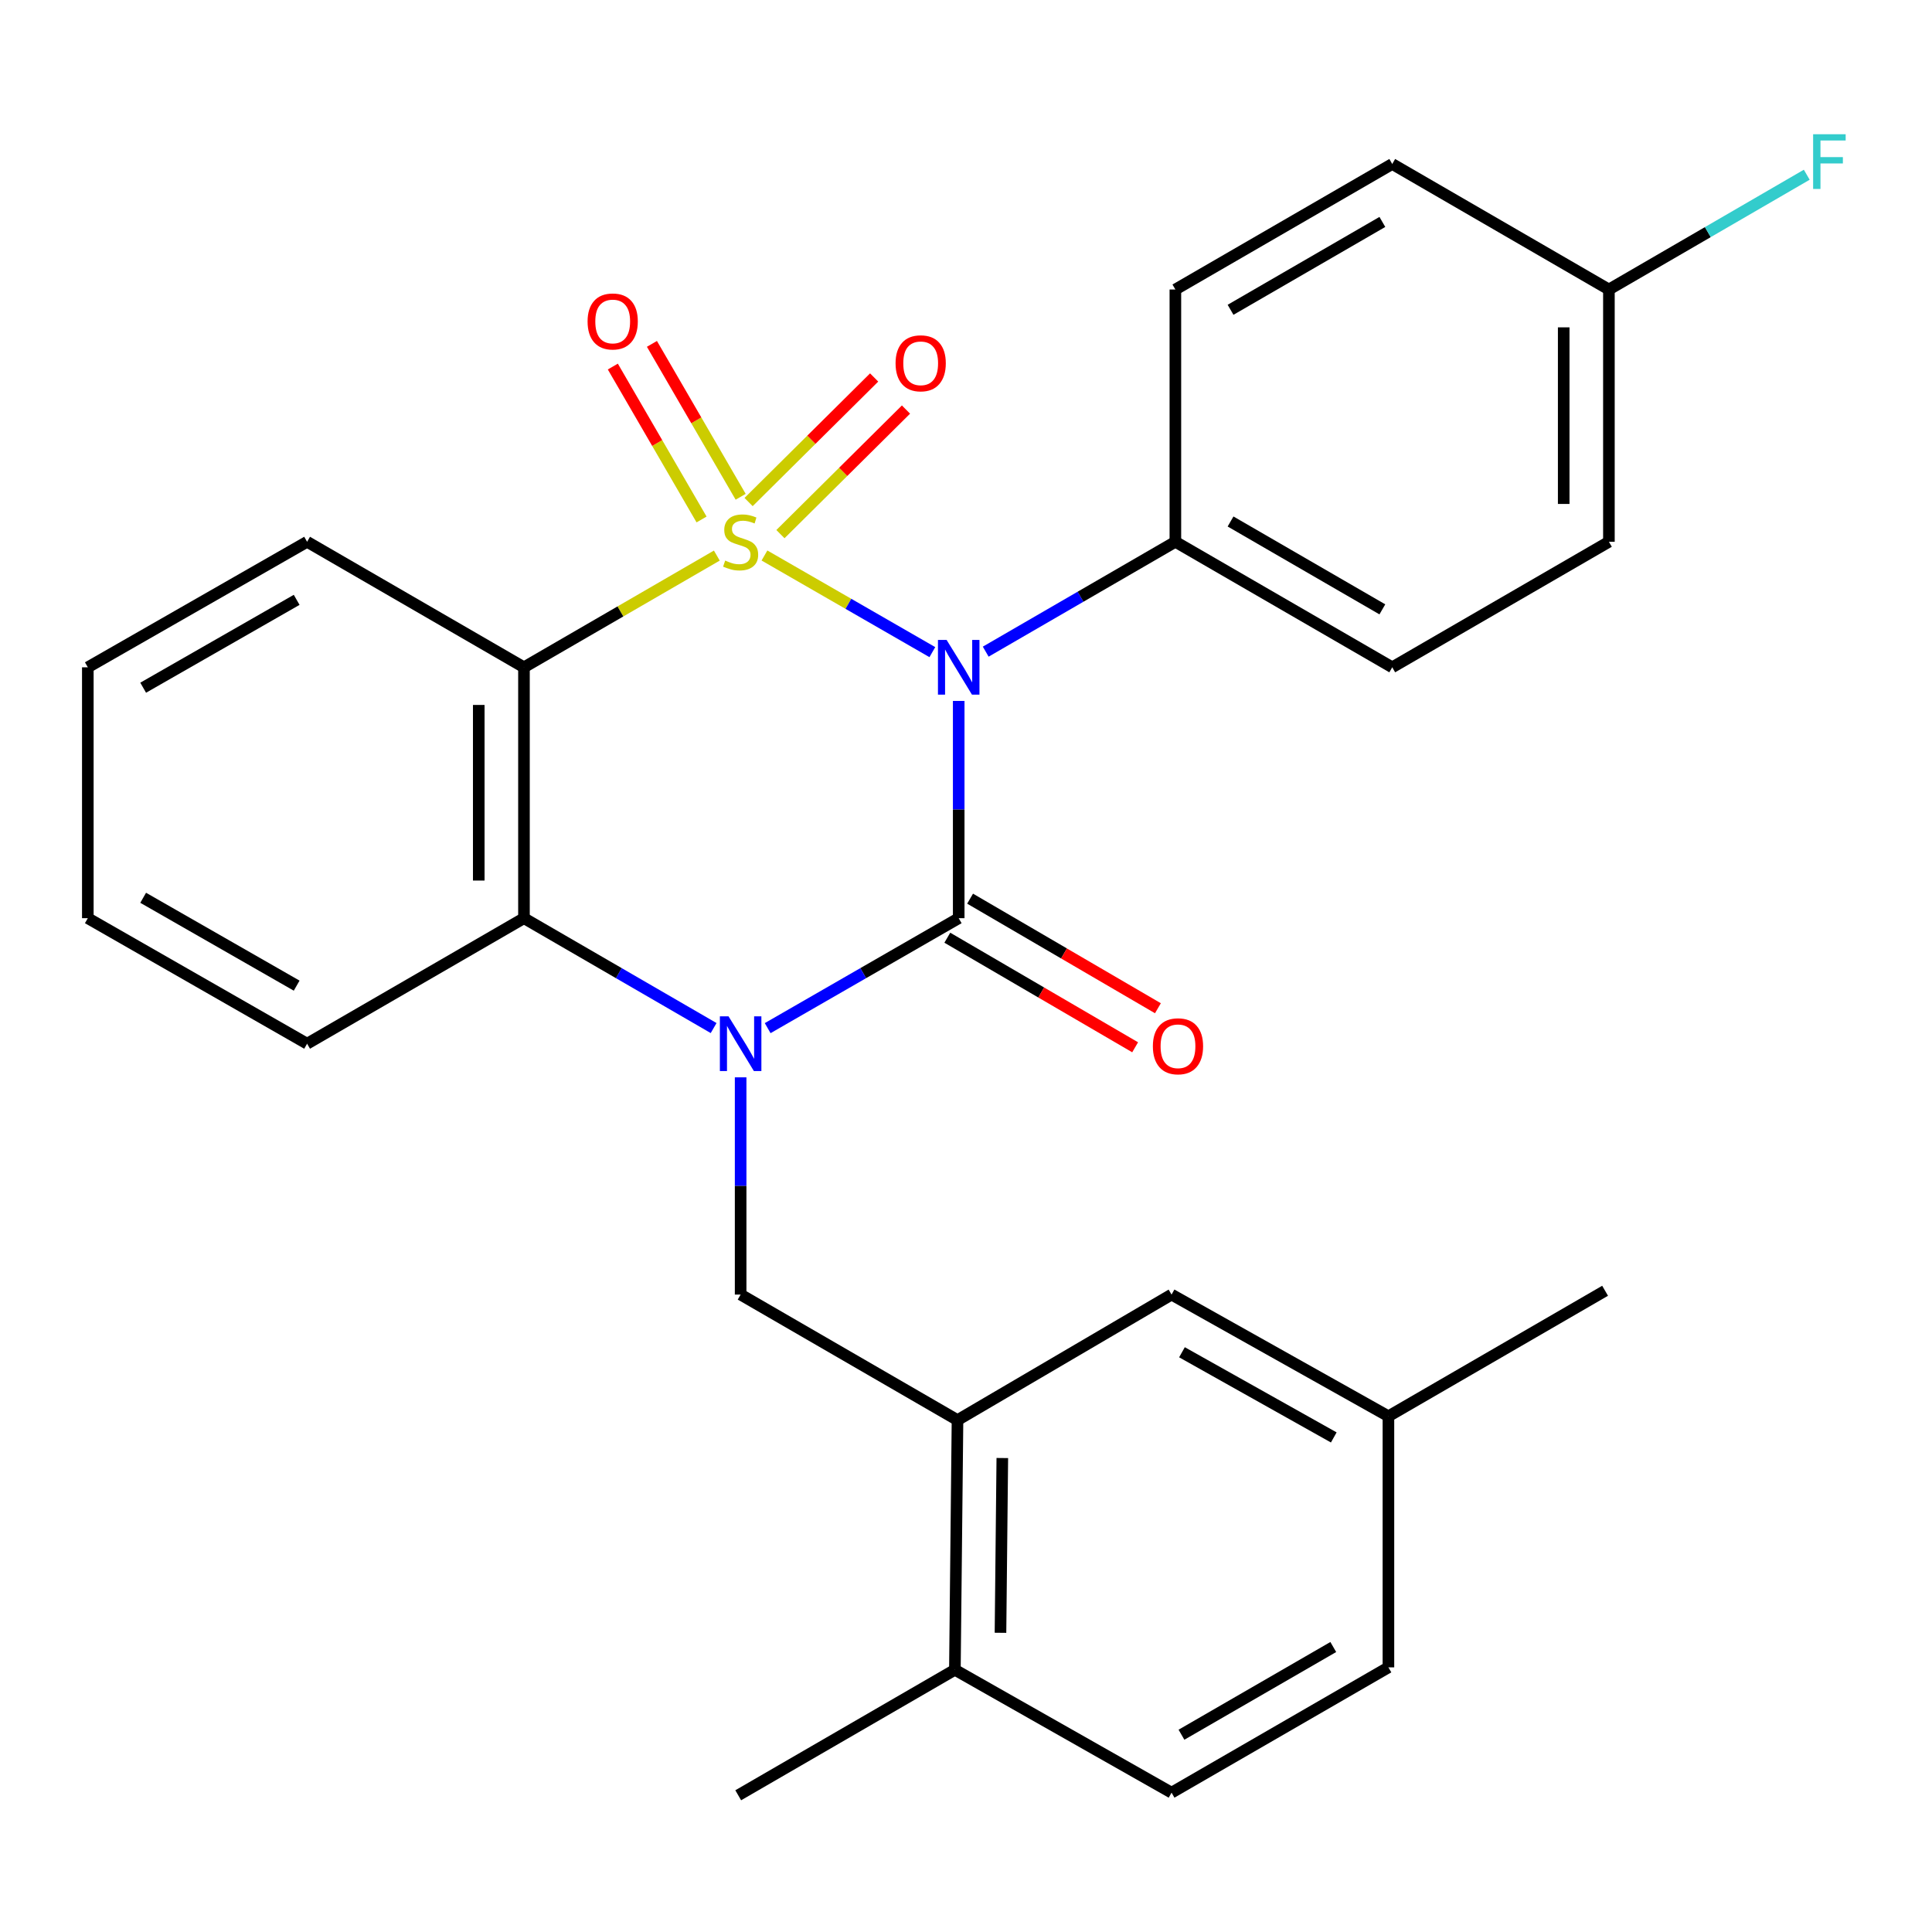 <?xml version='1.0' encoding='iso-8859-1'?>
<svg version='1.1' baseProfile='full'
              xmlns='http://www.w3.org/2000/svg'
                      xmlns:rdkit='http://www.rdkit.org/xml'
                      xmlns:xlink='http://www.w3.org/1999/xlink'
                  xml:space='preserve'
width='1000px' height='1000px' viewBox='0 0 1000 1000'>
<!-- END OF HEADER -->
<rect style='opacity:1.0;fill:#FFFFFF;stroke:none' width='1000' height='1000' x='0' y='0'> </rect>
<path class='bond-0' d='M 395.686,287.527 L 439.136,312.537' style='fill:none;fill-rule:evenodd;stroke:#CCCC00;stroke-width:6px;stroke-linecap:butt;stroke-linejoin:miter;stroke-opacity:1' />
<path class='bond-0' d='M 439.136,312.537 L 482.585,337.547' style='fill:none;fill-rule:evenodd;stroke:#0000FF;stroke-width:6px;stroke-linecap:butt;stroke-linejoin:miter;stroke-opacity:1' />
<path class='bond-3' d='M 371.03,287.564 L 321.117,316.481' style='fill:none;fill-rule:evenodd;stroke:#CCCC00;stroke-width:6px;stroke-linecap:butt;stroke-linejoin:miter;stroke-opacity:1' />
<path class='bond-3' d='M 321.117,316.481 L 271.204,345.398' style='fill:none;fill-rule:evenodd;stroke:#000000;stroke-width:6px;stroke-linecap:butt;stroke-linejoin:miter;stroke-opacity:1' />
<path class='bond-6' d='M 403.953,276.466 L 436.445,244.228' style='fill:none;fill-rule:evenodd;stroke:#CCCC00;stroke-width:6px;stroke-linecap:butt;stroke-linejoin:miter;stroke-opacity:1' />
<path class='bond-6' d='M 436.445,244.228 L 468.937,211.989' style='fill:none;fill-rule:evenodd;stroke:#FF0000;stroke-width:6px;stroke-linecap:butt;stroke-linejoin:miter;stroke-opacity:1' />
<path class='bond-6' d='M 387.472,259.856 L 419.964,227.618' style='fill:none;fill-rule:evenodd;stroke:#CCCC00;stroke-width:6px;stroke-linecap:butt;stroke-linejoin:miter;stroke-opacity:1' />
<path class='bond-6' d='M 419.964,227.618 L 452.457,195.379' style='fill:none;fill-rule:evenodd;stroke:#FF0000;stroke-width:6px;stroke-linecap:butt;stroke-linejoin:miter;stroke-opacity:1' />
<path class='bond-7' d='M 383.363,257.136 L 360.4,217.562' style='fill:none;fill-rule:evenodd;stroke:#CCCC00;stroke-width:6px;stroke-linecap:butt;stroke-linejoin:miter;stroke-opacity:1' />
<path class='bond-7' d='M 360.4,217.562 L 337.437,177.988' style='fill:none;fill-rule:evenodd;stroke:#FF0000;stroke-width:6px;stroke-linecap:butt;stroke-linejoin:miter;stroke-opacity:1' />
<path class='bond-7' d='M 363.124,268.88 L 340.161,229.305' style='fill:none;fill-rule:evenodd;stroke:#CCCC00;stroke-width:6px;stroke-linecap:butt;stroke-linejoin:miter;stroke-opacity:1' />
<path class='bond-7' d='M 340.161,229.305 L 317.198,189.731' style='fill:none;fill-rule:evenodd;stroke:#FF0000;stroke-width:6px;stroke-linecap:butt;stroke-linejoin:miter;stroke-opacity:1' />
<path class='bond-1' d='M 496.225,362.804 L 496.225,419.027' style='fill:none;fill-rule:evenodd;stroke:#0000FF;stroke-width:6px;stroke-linecap:butt;stroke-linejoin:miter;stroke-opacity:1' />
<path class='bond-1' d='M 496.225,419.027 L 496.225,475.25' style='fill:none;fill-rule:evenodd;stroke:#000000;stroke-width:6px;stroke-linecap:butt;stroke-linejoin:miter;stroke-opacity:1' />
<path class='bond-9' d='M 510.205,337.299 L 559.288,308.863' style='fill:none;fill-rule:evenodd;stroke:#0000FF;stroke-width:6px;stroke-linecap:butt;stroke-linejoin:miter;stroke-opacity:1' />
<path class='bond-9' d='M 559.288,308.863 L 608.372,280.427' style='fill:none;fill-rule:evenodd;stroke:#000000;stroke-width:6px;stroke-linecap:butt;stroke-linejoin:miter;stroke-opacity:1' />
<path class='bond-10' d='M 490.329,485.355 L 538.936,513.715' style='fill:none;fill-rule:evenodd;stroke:#000000;stroke-width:6px;stroke-linecap:butt;stroke-linejoin:miter;stroke-opacity:1' />
<path class='bond-10' d='M 538.936,513.715 L 587.543,542.074' style='fill:none;fill-rule:evenodd;stroke:#FF0000;stroke-width:6px;stroke-linecap:butt;stroke-linejoin:miter;stroke-opacity:1' />
<path class='bond-10' d='M 502.121,465.145 L 550.728,493.504' style='fill:none;fill-rule:evenodd;stroke:#000000;stroke-width:6px;stroke-linecap:butt;stroke-linejoin:miter;stroke-opacity:1' />
<path class='bond-10' d='M 550.728,493.504 L 599.334,521.863' style='fill:none;fill-rule:evenodd;stroke:#FF0000;stroke-width:6px;stroke-linecap:butt;stroke-linejoin:miter;stroke-opacity:1' />
<path class='bond-28' d='M 496.225,475.25 L 446.786,503.708' style='fill:none;fill-rule:evenodd;stroke:#000000;stroke-width:6px;stroke-linecap:butt;stroke-linejoin:miter;stroke-opacity:1' />
<path class='bond-28' d='M 446.786,503.708 L 397.346,532.165' style='fill:none;fill-rule:evenodd;stroke:#0000FF;stroke-width:6px;stroke-linecap:butt;stroke-linejoin:miter;stroke-opacity:1' />
<path class='bond-2' d='M 369.37,532.122 L 320.287,503.686' style='fill:none;fill-rule:evenodd;stroke:#0000FF;stroke-width:6px;stroke-linecap:butt;stroke-linejoin:miter;stroke-opacity:1' />
<path class='bond-2' d='M 320.287,503.686 L 271.204,475.25' style='fill:none;fill-rule:evenodd;stroke:#000000;stroke-width:6px;stroke-linecap:butt;stroke-linejoin:miter;stroke-opacity:1' />
<path class='bond-5' d='M 383.35,557.628 L 383.35,613.851' style='fill:none;fill-rule:evenodd;stroke:#0000FF;stroke-width:6px;stroke-linecap:butt;stroke-linejoin:miter;stroke-opacity:1' />
<path class='bond-5' d='M 383.35,613.851 L 383.35,670.074' style='fill:none;fill-rule:evenodd;stroke:#000000;stroke-width:6px;stroke-linecap:butt;stroke-linejoin:miter;stroke-opacity:1' />
<path class='bond-4' d='M 271.204,345.398 L 271.204,475.25' style='fill:none;fill-rule:evenodd;stroke:#000000;stroke-width:6px;stroke-linecap:butt;stroke-linejoin:miter;stroke-opacity:1' />
<path class='bond-4' d='M 247.805,364.876 L 247.805,455.772' style='fill:none;fill-rule:evenodd;stroke:#000000;stroke-width:6px;stroke-linecap:butt;stroke-linejoin:miter;stroke-opacity:1' />
<path class='bond-16' d='M 271.204,345.398 L 158.953,280.427' style='fill:none;fill-rule:evenodd;stroke:#000000;stroke-width:6px;stroke-linecap:butt;stroke-linejoin:miter;stroke-opacity:1' />
<path class='bond-23' d='M 271.204,475.25 L 158.953,540.222' style='fill:none;fill-rule:evenodd;stroke:#000000;stroke-width:6px;stroke-linecap:butt;stroke-linejoin:miter;stroke-opacity:1' />
<path class='bond-8' d='M 383.35,670.074 L 495.601,735.045' style='fill:none;fill-rule:evenodd;stroke:#000000;stroke-width:6px;stroke-linecap:butt;stroke-linejoin:miter;stroke-opacity:1' />
<path class='bond-11' d='M 495.601,735.045 L 494.249,864.273' style='fill:none;fill-rule:evenodd;stroke:#000000;stroke-width:6px;stroke-linecap:butt;stroke-linejoin:miter;stroke-opacity:1' />
<path class='bond-11' d='M 518.796,754.674 L 517.85,845.134' style='fill:none;fill-rule:evenodd;stroke:#000000;stroke-width:6px;stroke-linecap:butt;stroke-linejoin:miter;stroke-opacity:1' />
<path class='bond-12' d='M 495.601,735.045 L 606.396,670.074' style='fill:none;fill-rule:evenodd;stroke:#000000;stroke-width:6px;stroke-linecap:butt;stroke-linejoin:miter;stroke-opacity:1' />
<path class='bond-13' d='M 608.372,280.427 L 720.622,345.398' style='fill:none;fill-rule:evenodd;stroke:#000000;stroke-width:6px;stroke-linecap:butt;stroke-linejoin:miter;stroke-opacity:1' />
<path class='bond-13' d='M 636.931,269.921 L 715.506,315.401' style='fill:none;fill-rule:evenodd;stroke:#000000;stroke-width:6px;stroke-linecap:butt;stroke-linejoin:miter;stroke-opacity:1' />
<path class='bond-14' d='M 608.372,280.427 L 608.372,149.847' style='fill:none;fill-rule:evenodd;stroke:#000000;stroke-width:6px;stroke-linecap:butt;stroke-linejoin:miter;stroke-opacity:1' />
<path class='bond-15' d='M 494.249,864.273 L 606.396,927.88' style='fill:none;fill-rule:evenodd;stroke:#000000;stroke-width:6px;stroke-linecap:butt;stroke-linejoin:miter;stroke-opacity:1' />
<path class='bond-24' d='M 494.249,864.273 L 382.102,929.231' style='fill:none;fill-rule:evenodd;stroke:#000000;stroke-width:6px;stroke-linecap:butt;stroke-linejoin:miter;stroke-opacity:1' />
<path class='bond-17' d='M 606.396,670.074 L 718.646,733.056' style='fill:none;fill-rule:evenodd;stroke:#000000;stroke-width:6px;stroke-linecap:butt;stroke-linejoin:miter;stroke-opacity:1' />
<path class='bond-17' d='M 611.784,699.927 L 690.359,744.015' style='fill:none;fill-rule:evenodd;stroke:#000000;stroke-width:6px;stroke-linecap:butt;stroke-linejoin:miter;stroke-opacity:1' />
<path class='bond-21' d='M 720.622,345.398 L 832.769,280.427' style='fill:none;fill-rule:evenodd;stroke:#000000;stroke-width:6px;stroke-linecap:butt;stroke-linejoin:miter;stroke-opacity:1' />
<path class='bond-20' d='M 608.372,149.847 L 720.622,84.875' style='fill:none;fill-rule:evenodd;stroke:#000000;stroke-width:6px;stroke-linecap:butt;stroke-linejoin:miter;stroke-opacity:1' />
<path class='bond-20' d='M 636.931,160.352 L 715.506,114.872' style='fill:none;fill-rule:evenodd;stroke:#000000;stroke-width:6px;stroke-linecap:butt;stroke-linejoin:miter;stroke-opacity:1' />
<path class='bond-31' d='M 606.396,927.88 L 718.646,863.025' style='fill:none;fill-rule:evenodd;stroke:#000000;stroke-width:6px;stroke-linecap:butt;stroke-linejoin:miter;stroke-opacity:1' />
<path class='bond-31' d='M 611.527,897.891 L 690.103,852.493' style='fill:none;fill-rule:evenodd;stroke:#000000;stroke-width:6px;stroke-linecap:butt;stroke-linejoin:miter;stroke-opacity:1' />
<path class='bond-26' d='M 158.953,280.427 L 45.455,345.398' style='fill:none;fill-rule:evenodd;stroke:#000000;stroke-width:6px;stroke-linecap:butt;stroke-linejoin:miter;stroke-opacity:1' />
<path class='bond-26' d='M 153.553,310.48 L 74.104,355.96' style='fill:none;fill-rule:evenodd;stroke:#000000;stroke-width:6px;stroke-linecap:butt;stroke-linejoin:miter;stroke-opacity:1' />
<path class='bond-19' d='M 718.646,733.056 L 718.646,863.025' style='fill:none;fill-rule:evenodd;stroke:#000000;stroke-width:6px;stroke-linecap:butt;stroke-linejoin:miter;stroke-opacity:1' />
<path class='bond-25' d='M 718.646,733.056 L 830.793,668.098' style='fill:none;fill-rule:evenodd;stroke:#000000;stroke-width:6px;stroke-linecap:butt;stroke-linejoin:miter;stroke-opacity:1' />
<path class='bond-18' d='M 832.769,149.847 L 720.622,84.875' style='fill:none;fill-rule:evenodd;stroke:#000000;stroke-width:6px;stroke-linecap:butt;stroke-linejoin:miter;stroke-opacity:1' />
<path class='bond-22' d='M 832.769,149.847 L 883.971,120.143' style='fill:none;fill-rule:evenodd;stroke:#000000;stroke-width:6px;stroke-linecap:butt;stroke-linejoin:miter;stroke-opacity:1' />
<path class='bond-22' d='M 883.971,120.143 L 935.173,90.439' style='fill:none;fill-rule:evenodd;stroke:#33CCCC;stroke-width:6px;stroke-linecap:butt;stroke-linejoin:miter;stroke-opacity:1' />
<path class='bond-30' d='M 832.769,149.847 L 832.769,280.427' style='fill:none;fill-rule:evenodd;stroke:#000000;stroke-width:6px;stroke-linecap:butt;stroke-linejoin:miter;stroke-opacity:1' />
<path class='bond-30' d='M 809.37,169.434 L 809.37,260.84' style='fill:none;fill-rule:evenodd;stroke:#000000;stroke-width:6px;stroke-linecap:butt;stroke-linejoin:miter;stroke-opacity:1' />
<path class='bond-29' d='M 158.953,540.222 L 45.455,475.25' style='fill:none;fill-rule:evenodd;stroke:#000000;stroke-width:6px;stroke-linecap:butt;stroke-linejoin:miter;stroke-opacity:1' />
<path class='bond-29' d='M 153.553,510.169 L 74.104,464.689' style='fill:none;fill-rule:evenodd;stroke:#000000;stroke-width:6px;stroke-linecap:butt;stroke-linejoin:miter;stroke-opacity:1' />
<path class='bond-27' d='M 45.455,345.398 L 45.455,475.25' style='fill:none;fill-rule:evenodd;stroke:#000000;stroke-width:6px;stroke-linecap:butt;stroke-linejoin:miter;stroke-opacity:1' />
<path  class='atom-0' d='M 375.35 290.147
Q 375.67 290.267, 376.99 290.827
Q 378.31 291.387, 379.75 291.747
Q 381.23 292.067, 382.67 292.067
Q 385.35 292.067, 386.91 290.787
Q 388.47 289.467, 388.47 287.187
Q 388.47 285.627, 387.67 284.667
Q 386.91 283.707, 385.71 283.187
Q 384.51 282.667, 382.51 282.067
Q 379.99 281.307, 378.47 280.587
Q 376.99 279.867, 375.91 278.347
Q 374.87 276.827, 374.87 274.267
Q 374.87 270.707, 377.27 268.507
Q 379.71 266.307, 384.51 266.307
Q 387.79 266.307, 391.51 267.867
L 390.59 270.947
Q 387.19 269.547, 384.63 269.547
Q 381.87 269.547, 380.35 270.707
Q 378.83 271.827, 378.87 273.787
Q 378.87 275.307, 379.63 276.227
Q 380.43 277.147, 381.55 277.667
Q 382.71 278.187, 384.63 278.787
Q 387.19 279.587, 388.71 280.387
Q 390.23 281.187, 391.31 282.827
Q 392.43 284.427, 392.43 287.187
Q 392.43 291.107, 389.79 293.227
Q 387.19 295.307, 382.83 295.307
Q 380.31 295.307, 378.39 294.747
Q 376.51 294.227, 374.27 293.307
L 375.35 290.147
' fill='#CCCC00'/>
<path  class='atom-1' d='M 489.965 331.238
L 499.245 346.238
Q 500.165 347.718, 501.645 350.398
Q 503.125 353.078, 503.205 353.238
L 503.205 331.238
L 506.965 331.238
L 506.965 359.558
L 503.085 359.558
L 493.125 343.158
Q 491.965 341.238, 490.725 339.038
Q 489.525 336.838, 489.165 336.158
L 489.165 359.558
L 485.485 359.558
L 485.485 331.238
L 489.965 331.238
' fill='#0000FF'/>
<path  class='atom-3' d='M 377.09 526.062
L 386.37 541.062
Q 387.29 542.542, 388.77 545.222
Q 390.25 547.902, 390.33 548.062
L 390.33 526.062
L 394.09 526.062
L 394.09 554.382
L 390.21 554.382
L 380.25 537.982
Q 379.09 536.062, 377.85 533.862
Q 376.65 531.662, 376.29 530.982
L 376.29 554.382
L 372.61 554.382
L 372.61 526.062
L 377.09 526.062
' fill='#0000FF'/>
<path  class='atom-7' d='M 463.544 188.041
Q 463.544 181.241, 466.904 177.441
Q 470.264 173.641, 476.544 173.641
Q 482.824 173.641, 486.184 177.441
Q 489.544 181.241, 489.544 188.041
Q 489.544 194.921, 486.144 198.841
Q 482.744 202.721, 476.544 202.721
Q 470.304 202.721, 466.904 198.841
Q 463.544 194.961, 463.544 188.041
M 476.544 199.521
Q 480.864 199.521, 483.184 196.641
Q 485.544 193.721, 485.544 188.041
Q 485.544 182.481, 483.184 179.681
Q 480.864 176.841, 476.544 176.841
Q 472.224 176.841, 469.864 179.641
Q 467.544 182.441, 467.544 188.041
Q 467.544 193.761, 469.864 196.641
Q 472.224 199.521, 476.544 199.521
' fill='#FF0000'/>
<path  class='atom-8' d='M 304.131 166.384
Q 304.131 159.584, 307.491 155.784
Q 310.851 151.984, 317.131 151.984
Q 323.411 151.984, 326.771 155.784
Q 330.131 159.584, 330.131 166.384
Q 330.131 173.264, 326.731 177.184
Q 323.331 181.064, 317.131 181.064
Q 310.891 181.064, 307.491 177.184
Q 304.131 173.304, 304.131 166.384
M 317.131 177.864
Q 321.451 177.864, 323.771 174.984
Q 326.131 172.064, 326.131 166.384
Q 326.131 160.824, 323.771 158.024
Q 321.451 155.184, 317.131 155.184
Q 312.811 155.184, 310.451 157.984
Q 308.131 160.784, 308.131 166.384
Q 308.131 172.104, 310.451 174.984
Q 312.811 177.864, 317.131 177.864
' fill='#FF0000'/>
<path  class='atom-11' d='M 596.724 541.55
Q 596.724 534.75, 600.084 530.95
Q 603.444 527.15, 609.724 527.15
Q 616.004 527.15, 619.364 530.95
Q 622.724 534.75, 622.724 541.55
Q 622.724 548.43, 619.324 552.35
Q 615.924 556.23, 609.724 556.23
Q 603.484 556.23, 600.084 552.35
Q 596.724 548.47, 596.724 541.55
M 609.724 553.03
Q 614.044 553.03, 616.364 550.15
Q 618.724 547.23, 618.724 541.55
Q 618.724 535.99, 616.364 533.19
Q 614.044 530.35, 609.724 530.35
Q 605.404 530.35, 603.044 533.15
Q 600.724 535.95, 600.724 541.55
Q 600.724 547.27, 603.044 550.15
Q 605.404 553.03, 609.724 553.03
' fill='#FF0000'/>
<path  class='atom-23' d='M 938.471 69.48
L 955.311 69.48
L 955.311 72.72
L 942.271 72.72
L 942.271 81.32
L 953.871 81.32
L 953.871 84.6
L 942.271 84.6
L 942.271 97.8
L 938.471 97.8
L 938.471 69.48
' fill='#33CCCC'/>
</svg>
